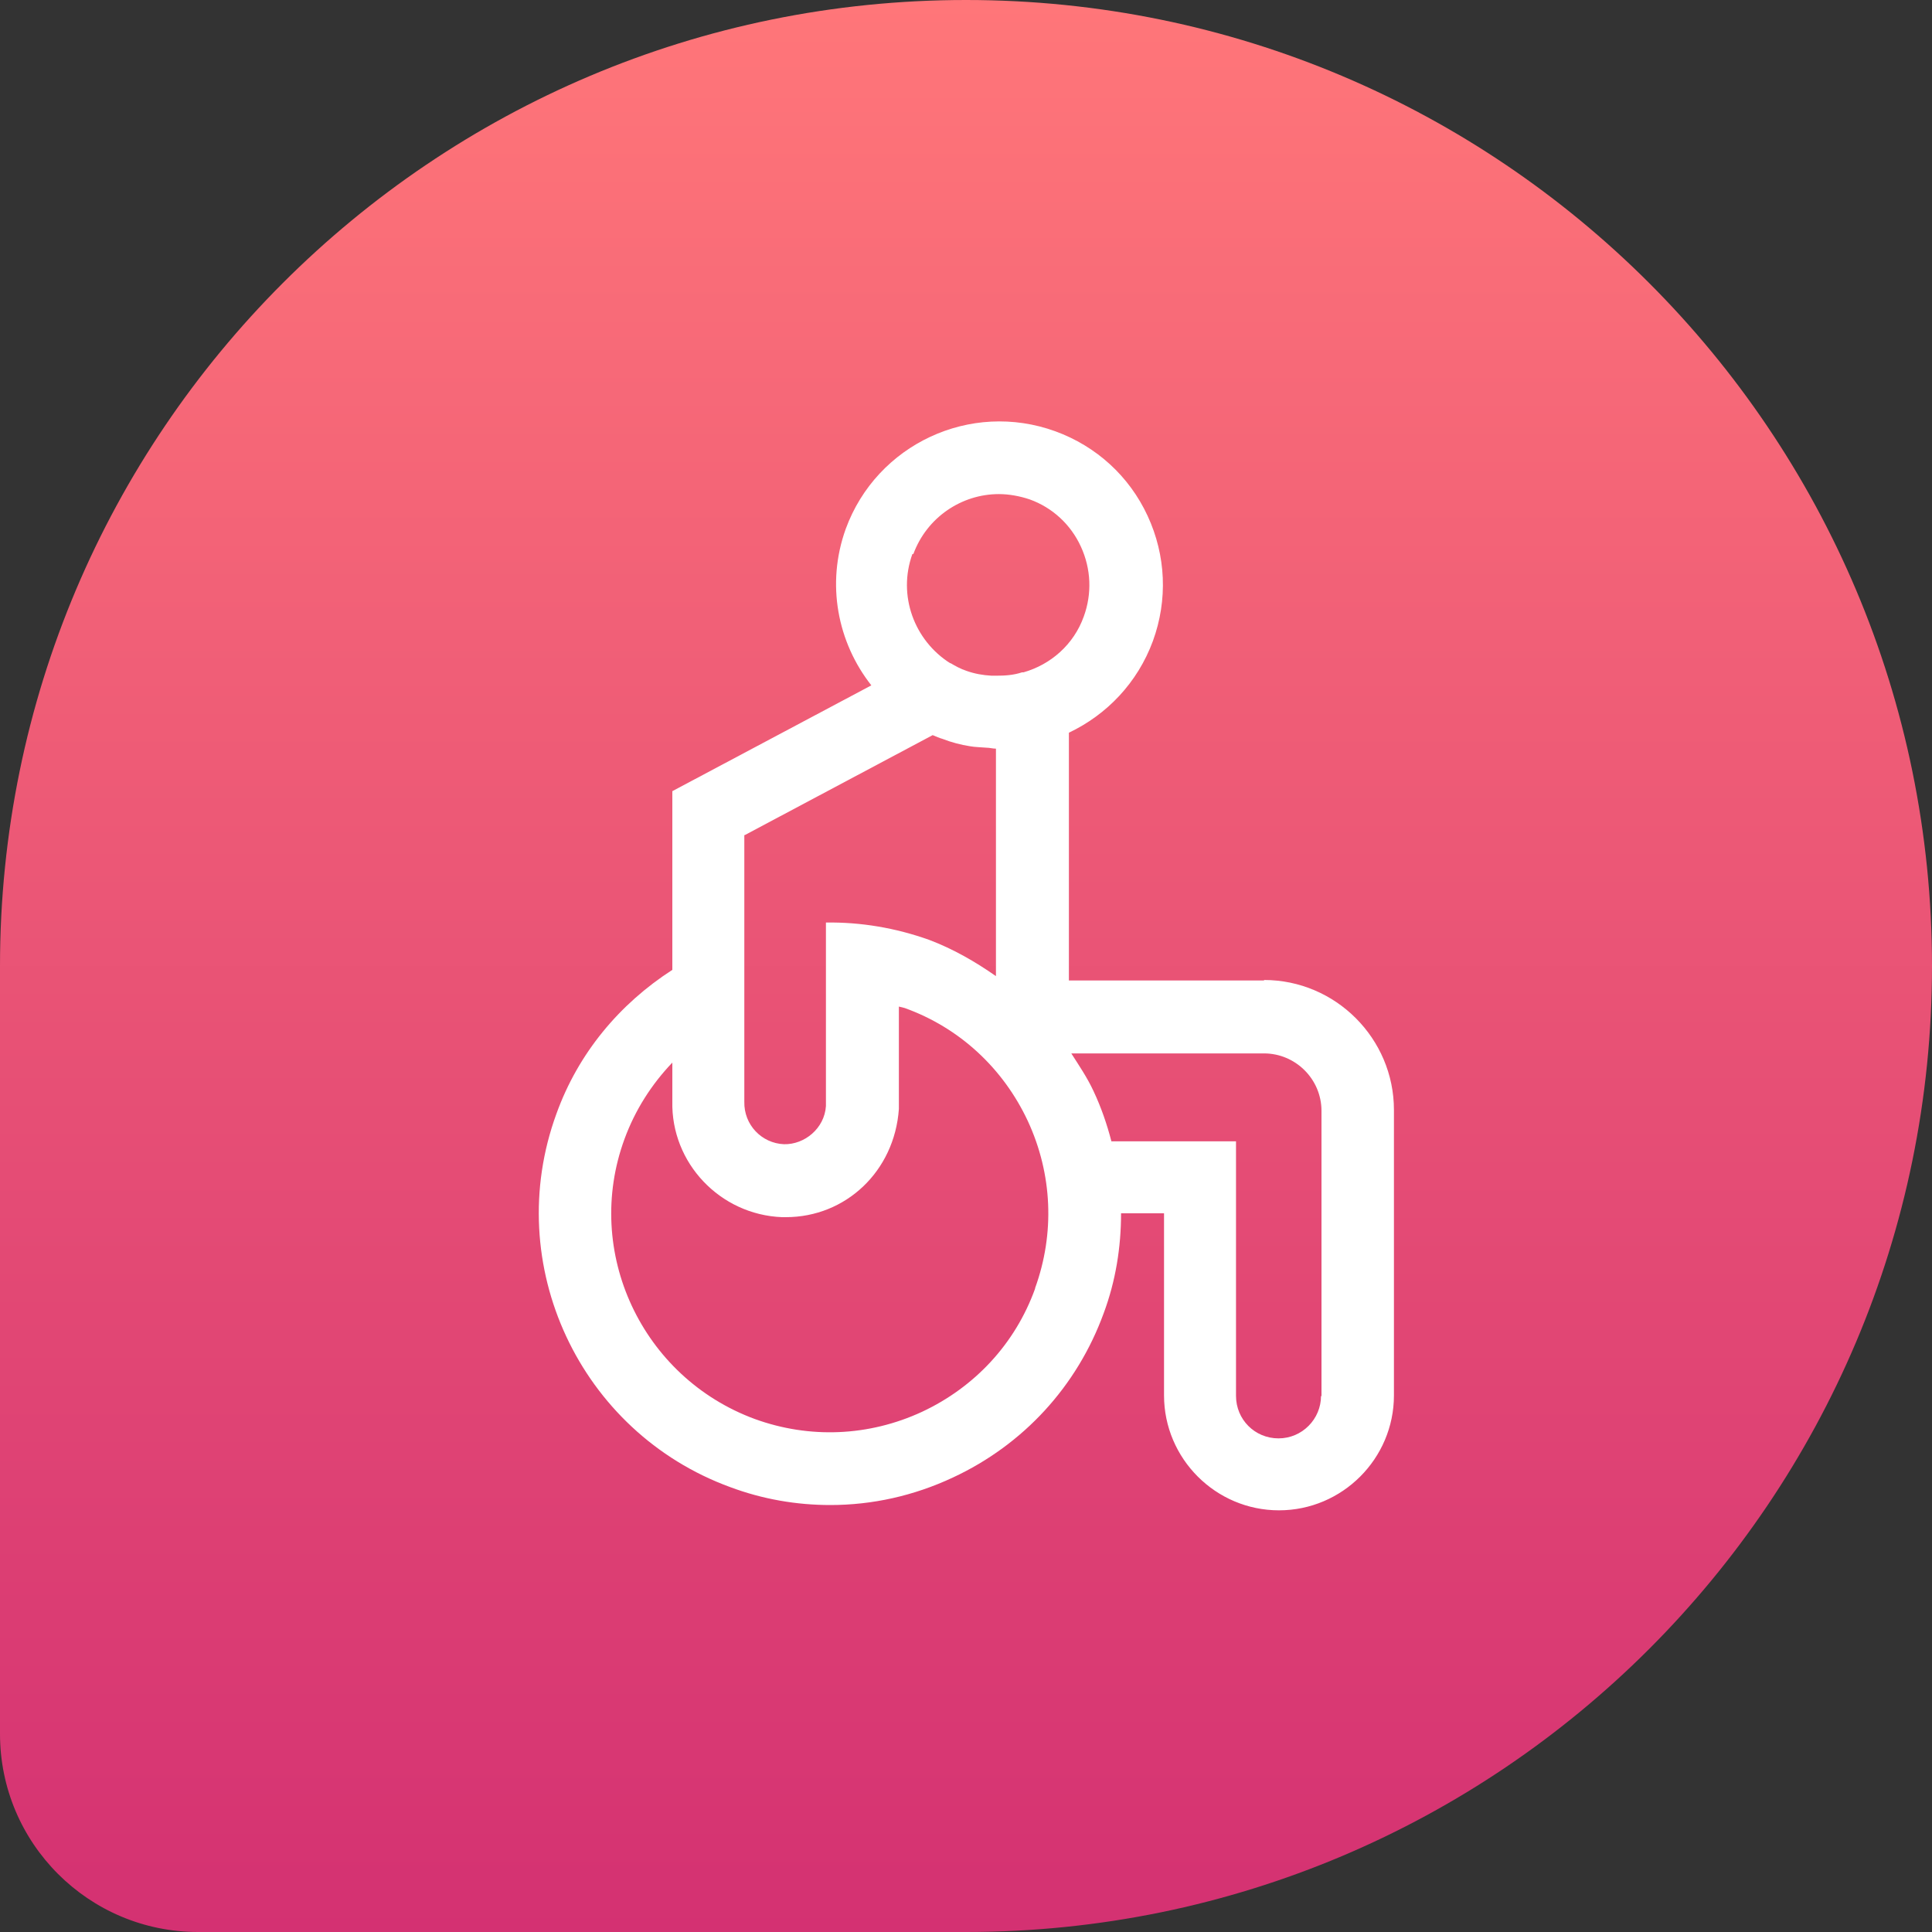 <svg width="70" height="70" viewBox="0 0 70 70" fill="none" xmlns="http://www.w3.org/2000/svg">
<rect x="0" y="0" width="70" height="70" fill="#333333" stroke="none"/>
<path d="M0 35C0 15.67 15.67 0 35 0C54.33 0 70 15.67 70 35C70 54.33 54.33 70 35 70H7.179C3.214 70 0 66.786 0 62.821V35Z" fill="url(#paint0_linear_35_1719)"/>
<g clip-path="url(#clip0_35_1719)">
<path d="M45.798 35.525H38.728V26.547C40.093 25.9 41.213 24.745 41.773 23.222C42.315 21.735 42.245 20.125 41.58 18.69C40.915 17.255 39.725 16.17 38.238 15.627C35.158 14.507 31.763 16.1 30.643 19.162C29.925 21.157 30.345 23.275 31.57 24.832L24.36 28.665V35.14C22.435 36.382 20.948 38.167 20.16 40.355C18.165 45.815 21 51.887 26.46 53.882C27.633 54.32 28.858 54.53 30.083 54.53C31.605 54.53 33.11 54.197 34.528 53.532C37.083 52.342 39.025 50.225 39.988 47.582C40.425 46.41 40.618 45.185 40.618 43.96H42.175V50.557C42.175 52.85 44.048 54.722 46.34 54.722C48.633 54.722 50.505 52.85 50.505 50.557V40.215C50.505 37.625 48.388 35.507 45.798 35.507V35.525ZM33.093 20.072C33.583 18.742 34.843 17.902 36.19 17.902C36.558 17.902 36.943 17.972 37.31 18.095C38.133 18.392 38.798 19.005 39.165 19.81C39.533 20.615 39.568 21.507 39.27 22.33C38.903 23.362 38.063 24.08 37.083 24.36H37.03C36.715 24.465 36.4 24.482 36.085 24.482C36.033 24.482 35.98 24.482 35.928 24.482C35.613 24.465 35.315 24.412 35.018 24.307C34.808 24.237 34.615 24.132 34.44 24.027H34.423C33.128 23.205 32.515 21.577 33.058 20.072H33.093ZM26.985 30.257L33.793 26.635C33.915 26.687 34.038 26.74 34.16 26.775C34.475 26.897 34.808 26.985 35.14 27.037C35.333 27.072 35.543 27.072 35.735 27.09C35.858 27.09 35.963 27.125 36.085 27.125V35.367C35.333 34.842 34.545 34.387 33.67 34.055C32.445 33.617 31.185 33.407 29.925 33.425V34.387V40.075C29.873 40.88 29.155 41.475 28.403 41.457C27.598 41.422 26.95 40.757 26.968 39.917V30.257H26.985ZM37.503 46.69C36.785 48.685 35.315 50.26 33.408 51.152C31.483 52.045 29.33 52.132 27.353 51.415C23.258 49.91 21.123 45.36 22.628 41.265C23.013 40.215 23.608 39.287 24.36 38.5V39.9C24.308 42.14 26.093 44.012 28.333 44.1C28.385 44.1 28.42 44.1 28.473 44.1C30.643 44.1 32.41 42.437 32.568 40.18V36.47C32.568 36.47 32.708 36.505 32.778 36.522C34.773 37.24 36.348 38.71 37.24 40.617C38.133 42.542 38.22 44.695 37.503 46.672V46.69ZM47.863 50.575C47.863 51.415 47.18 52.115 46.323 52.115C45.465 52.115 44.783 51.432 44.783 50.575V41.352H40.268C40.11 40.74 39.9 40.127 39.62 39.532C39.393 39.042 39.095 38.605 38.815 38.167H45.798C46.935 38.167 47.88 39.095 47.88 40.25V50.592L47.863 50.575Z" fill="white"/>
</g>
<defs>
<linearGradient id="paint0_linear_35_1719" x1="35" y1="0" x2="35" y2="70" gradientUnits="userSpaceOnUse">
<stop stop-color="#FF7679"/>
<stop offset="1" stop-color="#D43172"/>
</linearGradient>
<clipPath id="clip0_35_1719">
<rect width="30.975" height="39.445" fill="white" transform="translate(19.512 15.277)"/>
</clipPath>
</defs>
</svg>

